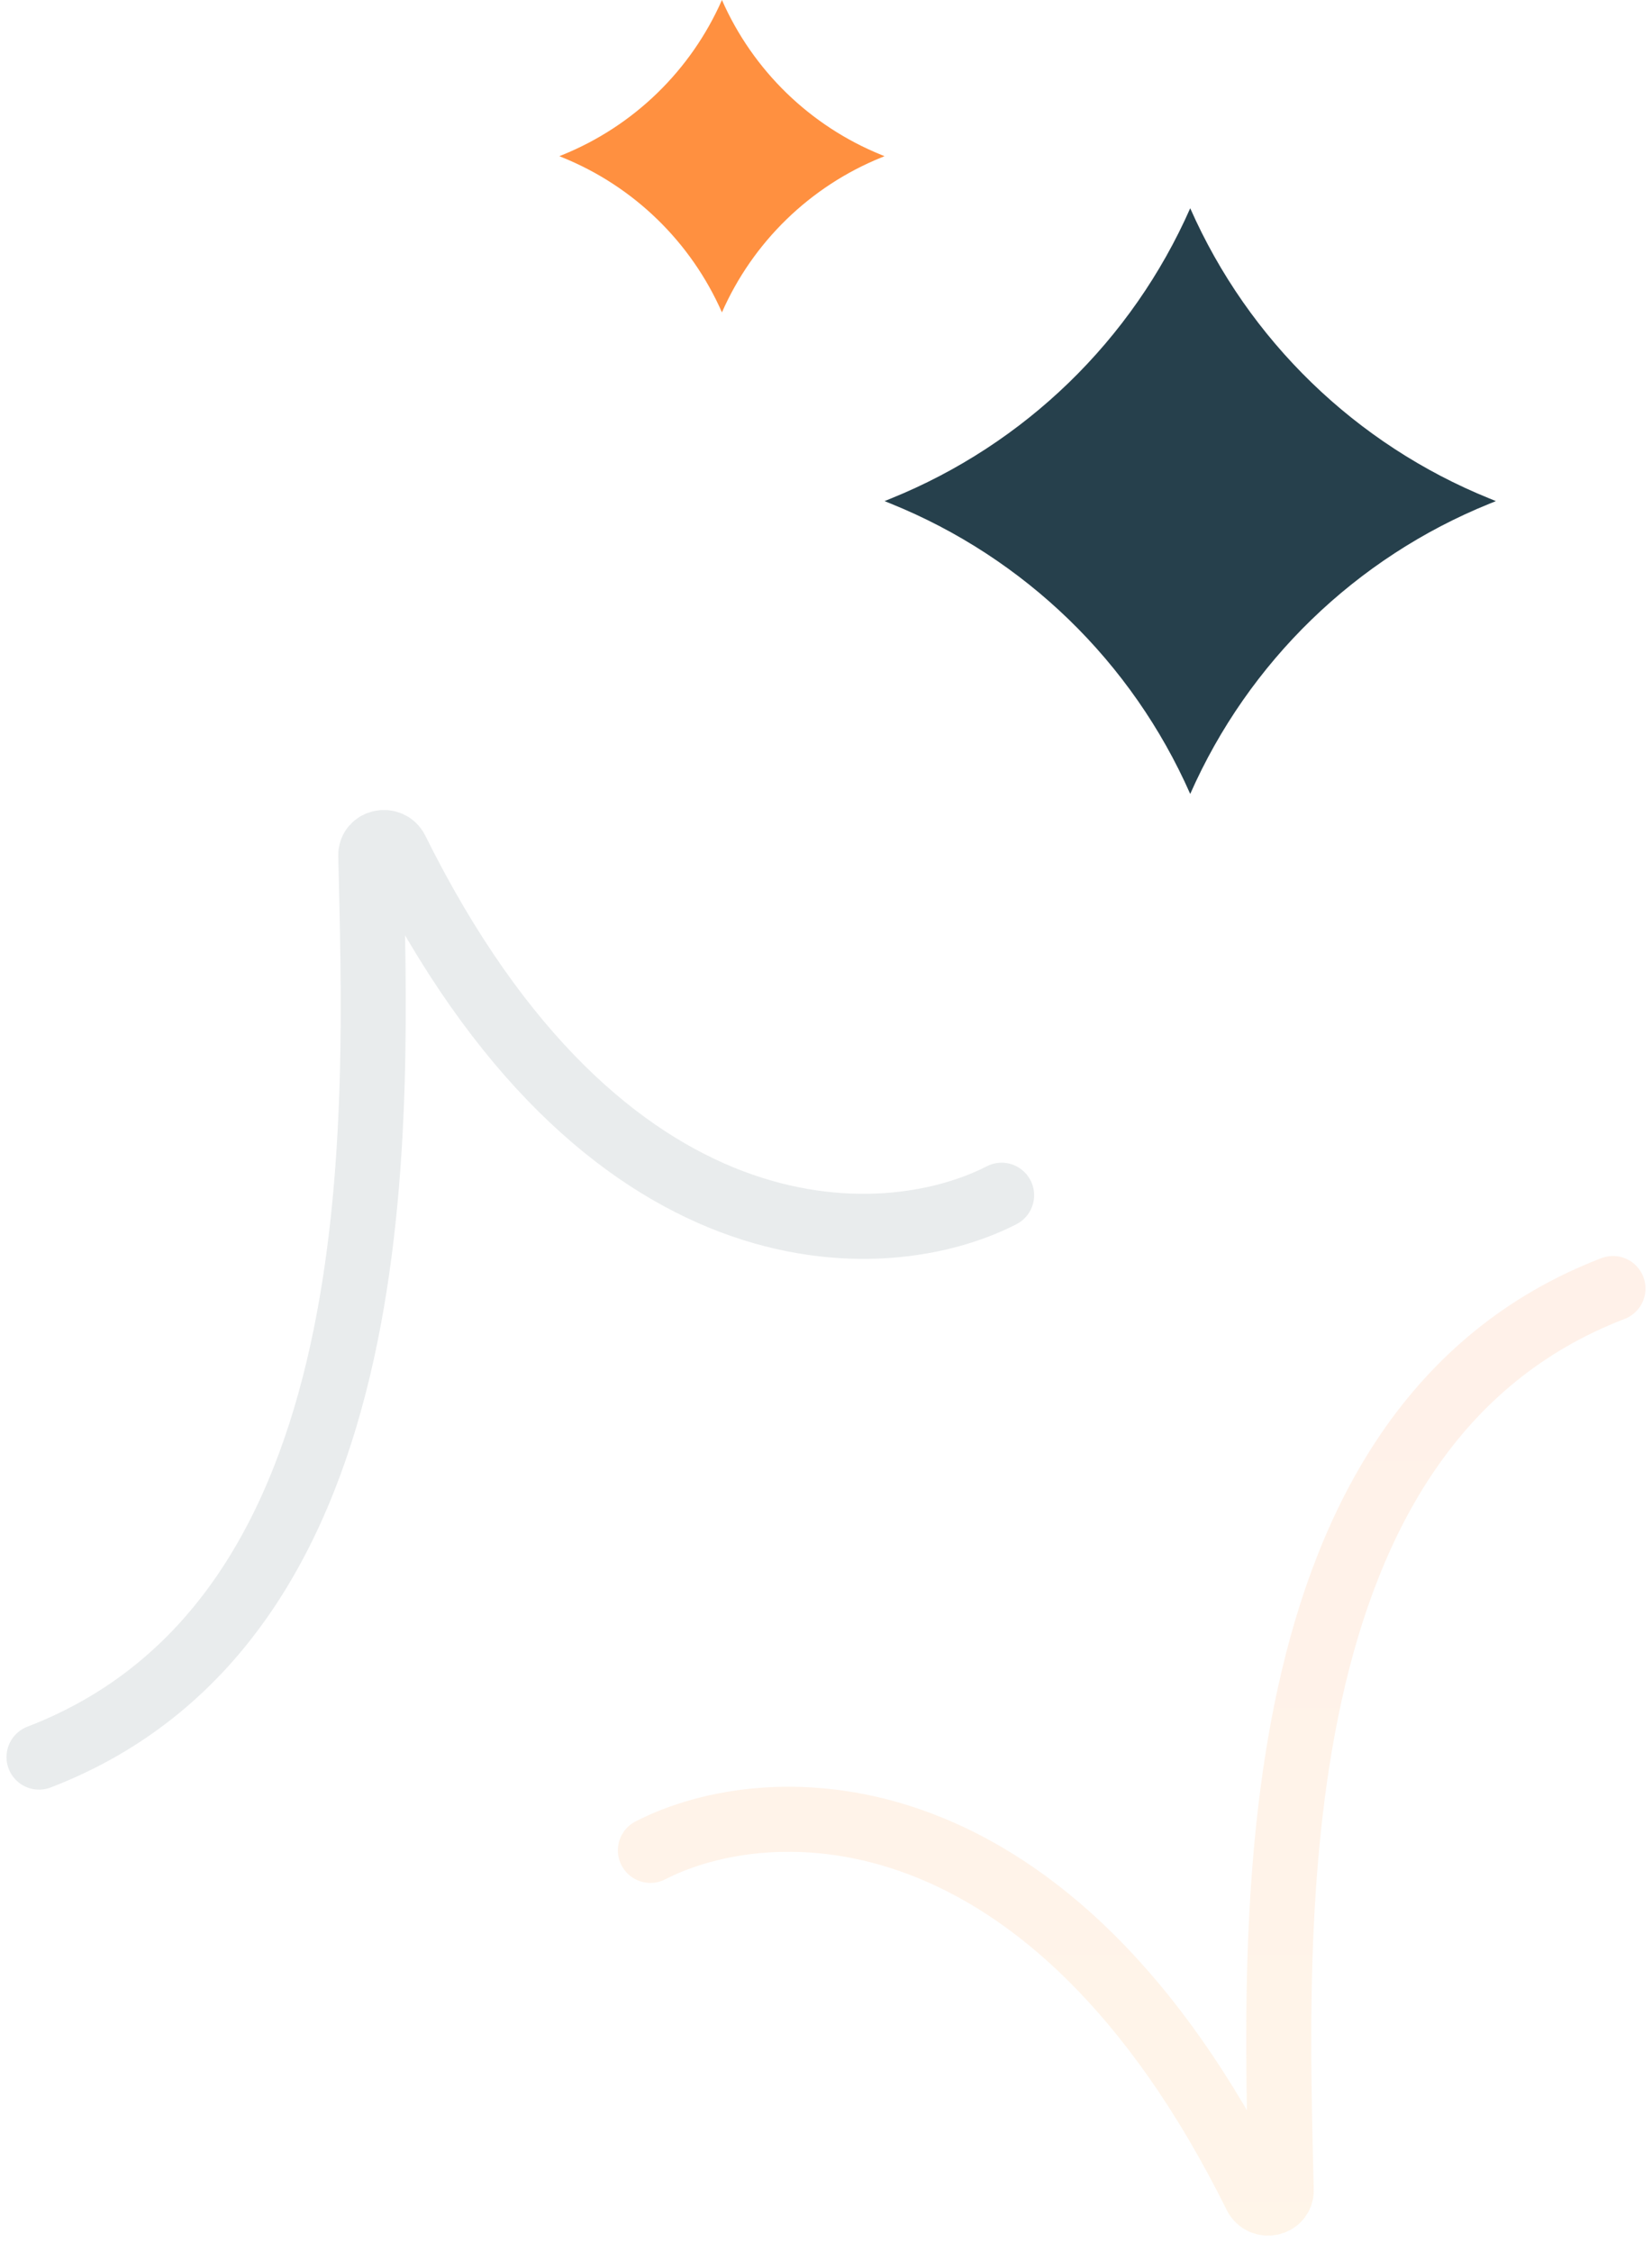 <svg width="127" height="173" viewBox="0 0 127 173" fill="none" xmlns="http://www.w3.org/2000/svg">
<path opacity="0.1" d="M50 142.167C59.114 137.486 80.652 136.679 96.543 168.682C97.024 169.651 98.519 169.349 98.495 168.268C98.047 148.24 96.322 109.645 124 99" stroke="url(#paint0_linear_5408_274)" stroke-width="5" stroke-linecap="round"/>
<path opacity="0.1" d="M77 91.833C67.885 96.514 46.348 97.321 30.457 65.318C29.976 64.35 28.481 64.651 28.505 65.733C28.953 85.76 30.678 124.355 3 135" stroke="#26404C" stroke-width="5" stroke-linecap="round"/>
<path d="M91.5 16C95.976 26.144 104.229 34.143 114.507 38.3L115 38.5L114.507 38.7C104.229 42.857 95.976 50.856 91.5 61C87.024 50.856 78.771 42.857 68.493 38.7L68 38.5L68.493 38.3C78.771 34.143 87.024 26.144 91.5 16Z" fill="#26404C"/>
<path d="M55.5 0C57.881 5.41 62.276 9.679 67.754 11.9L68 12L67.754 12.1C62.276 14.321 57.881 18.59 55.5 24C53.119 18.59 48.724 14.321 43.246 12.1L43 12L43.246 11.9C48.724 9.679 53.119 5.41 55.5 0Z" fill="#FF9040"/>
<defs>
<linearGradient id="paint0_linear_5408_274" x1="87" y1="99" x2="87" y2="173" gradientUnits="userSpaceOnUse">
<stop stop-color="#FF7629"/>
<stop offset="1" stop-color="#FF9D2A"/>
</linearGradient>
</defs>
</svg>
